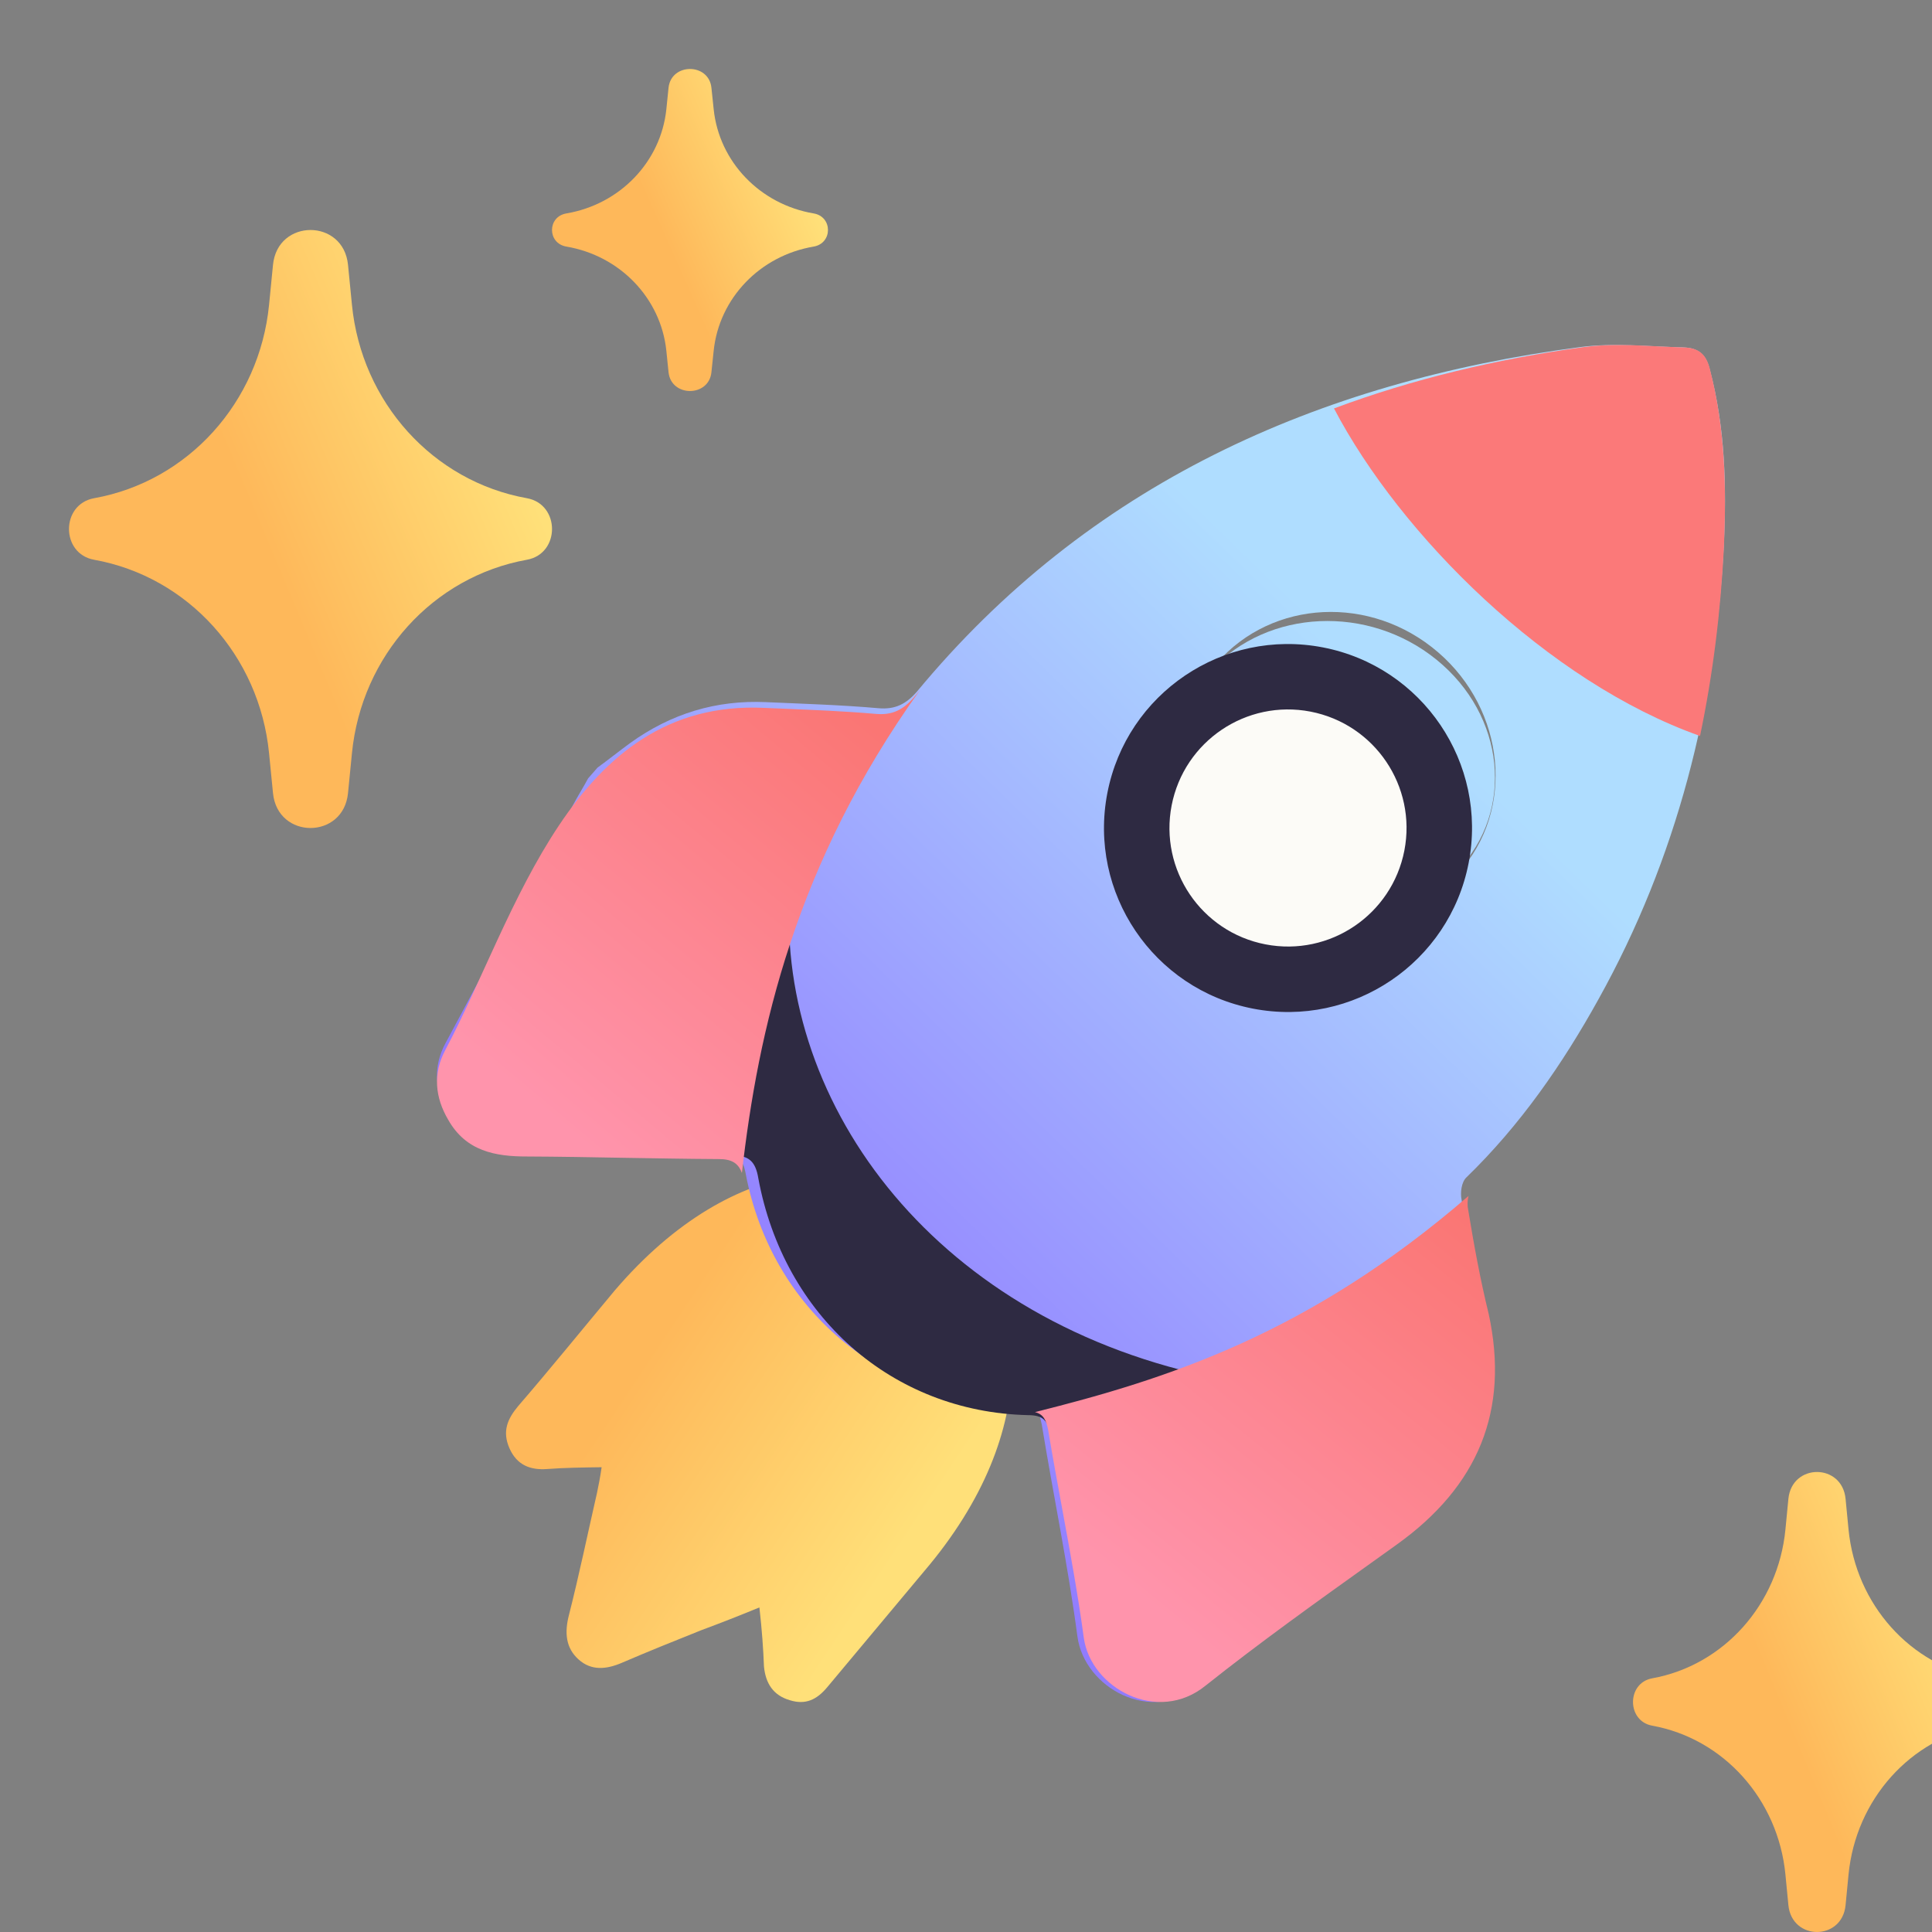 <svg width="30" height="30" viewBox="0 0 30 30" fill="none" xmlns="http://www.w3.org/2000/svg">
<rect x="0" y="0" width="30" height="30" fill="#808080" stroke="none"/>
<g clip-path="url(#clip0_24_1658)">
<path d="M11.792 24.96C11.466 25.094 11.172 25.209 10.886 25.315C10.473 25.48 10.06 25.646 9.656 25.82C9.418 25.922 9.183 25.948 8.983 25.767C8.783 25.587 8.767 25.351 8.831 25.092C8.992 24.461 9.127 23.807 9.271 23.178C9.296 23.057 9.32 22.937 9.342 22.783C9.049 22.787 8.772 22.79 8.496 22.811C8.236 22.83 8.027 22.752 7.911 22.489C7.795 22.226 7.88 22.033 8.045 21.835C8.552 21.247 9.041 20.643 9.546 20.038C13.293 15.66 18.115 19.982 14.348 24.401C13.85 24.997 13.352 25.592 12.847 26.197C12.681 26.396 12.507 26.476 12.265 26.401C12.007 26.326 11.889 26.14 11.863 25.879C11.852 25.6 11.832 25.313 11.792 24.96Z" fill="url(#paint0_linear_24_1658)"/>
<path d="M9.278 11.92C9.453 11.792 9.61 11.666 9.785 11.538C10.419 11.081 11.12 10.867 11.898 10.903C12.483 10.929 13.06 10.946 13.639 10.997C13.899 11.02 14.068 10.934 14.237 10.741C16.899 7.524 20.444 5.931 24.532 5.39C25.06 5.32 25.598 5.382 26.132 5.394C26.375 5.402 26.49 5.501 26.549 5.737C26.788 6.637 26.811 7.536 26.768 8.456C26.639 10.951 26.042 13.322 24.823 15.513C24.262 16.526 23.605 17.473 22.771 18.282C22.693 18.354 22.672 18.521 22.696 18.634C22.786 19.19 22.884 19.737 23.014 20.281C23.341 21.811 22.851 23.01 21.592 23.932C20.594 24.662 19.587 25.385 18.618 26.171C17.879 26.784 16.837 26.212 16.73 25.41C16.585 24.313 16.357 23.222 16.178 22.128C16.137 21.908 16.073 21.822 15.823 21.822C13.685 21.773 11.981 20.322 11.581 18.235C11.538 17.982 11.432 17.891 11.182 17.892C10.189 17.886 9.187 17.857 8.195 17.852C7.695 17.854 7.239 17.77 6.962 17.285C6.754 16.936 6.719 16.567 6.918 16.198C7.579 14.962 8.241 13.727 8.903 12.491C8.976 12.354 9.059 12.224 9.132 12.087C9.178 12.034 9.224 11.982 9.278 11.92ZM19.2 13.699C20.078 14.546 21.668 14.634 22.649 13.55C23.53 12.58 23.377 11.029 22.329 10.127C21.289 9.233 19.761 9.307 18.898 10.292C18.012 11.304 18.134 12.782 19.2 13.699Z" fill="url(#paint1_linear_24_1658)"/>
<path d="M21.516 12.797C21.131 13.319 20.485 13.355 20.025 12.884C19.581 12.43 19.509 11.608 19.888 11.113C20.267 10.618 20.989 10.576 21.417 11.032C21.87 11.512 21.908 12.264 21.516 12.797Z" fill="url(#paint2_linear_24_1658)"/>
<path fill-rule="evenodd" clip-rule="evenodd" d="M19.122 13.663C20.015 14.475 21.632 14.559 22.63 13.52C23.526 12.591 23.371 11.106 22.304 10.242C21.247 9.385 19.692 9.456 18.814 10.399C17.913 11.369 18.037 12.785 19.122 13.663ZM19.919 12.772C20.425 13.182 21.135 13.151 21.558 12.696C21.989 12.233 21.948 11.579 21.45 11.16C20.979 10.764 20.184 10.8 19.768 11.231C19.351 11.662 19.431 12.377 19.919 12.772Z" fill="url(#paint3_linear_24_1658)"/>
<path d="M16.403 22.857C16.371 22.668 16.34 22.478 16.31 22.288C16.27 22.062 16.206 21.974 15.959 21.974C13.851 21.924 12.169 20.436 11.775 18.295C11.732 18.035 11.627 17.941 11.38 17.942C11.159 17.941 10.937 17.938 10.714 17.935L12.263 14.643C12.481 17.956 15.341 21.113 20 21.563L16.403 22.857Z" fill="#2E2A42"/>
<path d="M11.867 10.992C11.972 10.996 12.078 11.001 12.183 11.005C12.657 11.025 13.126 11.044 13.596 11.085C13.855 11.109 14.023 11.023 14.191 10.829C14.223 10.79 14.254 10.752 14.286 10.714C12.347 13.42 11.773 15.998 11.52 18.214C11.463 18.057 11.356 17.997 11.155 17.998C10.662 17.995 10.166 17.986 9.67 17.978C9.175 17.969 8.679 17.96 8.186 17.958C7.689 17.959 7.236 17.875 6.961 17.39C6.754 17.04 6.719 16.669 6.917 16.3C8.014 14.232 8.87 10.849 11.867 10.992Z" fill="url(#paint4_linear_24_1658)"/>
<path d="M22.803 18.571C20.325 20.712 18.127 21.413 16.071 21.927C16.201 21.96 16.246 22.048 16.277 22.212C16.344 22.615 16.418 23.017 16.492 23.419C16.615 24.088 16.738 24.758 16.829 25.43C16.937 26.216 17.978 26.777 18.718 26.176C19.557 25.509 20.425 24.888 21.291 24.269C21.425 24.173 21.559 24.077 21.693 23.981C22.953 23.077 23.442 21.902 23.116 20.401C22.985 19.868 22.888 19.332 22.798 18.787C22.784 18.723 22.785 18.642 22.803 18.571Z" fill="url(#paint5_linear_24_1658)"/>
<path d="M22.454 13.477C22.192 14.736 20.88 15.558 19.525 15.314C18.169 15.071 17.284 13.853 17.546 12.595C17.808 11.336 19.12 10.513 20.475 10.757C21.831 11.001 22.716 12.219 22.454 13.477Z" fill="#FCFBF7"/>
<path fill-rule="evenodd" clip-rule="evenodd" d="M20.35 11.05C19.352 10.857 18.387 11.509 18.193 12.507C18 13.505 18.652 14.471 19.65 14.664C20.648 14.857 21.613 14.205 21.807 13.207C22 12.209 21.348 11.244 20.35 11.05ZM17.195 12.314C17.495 10.765 18.994 9.753 20.543 10.053C22.092 10.353 23.105 11.851 22.805 13.4C22.505 14.949 21.006 15.962 19.457 15.662C17.908 15.362 16.895 13.863 17.195 12.314Z" fill="#2E2A42"/>
<path d="M26.398 11.428C24.029 10.589 21.745 8.31 20.714 6.342C21.935 5.886 23.23 5.577 24.586 5.39C24.961 5.339 25.341 5.358 25.721 5.377C25.863 5.384 26.006 5.391 26.148 5.395C26.384 5.403 26.497 5.503 26.554 5.742C26.788 6.655 26.81 7.566 26.769 8.499C26.719 9.496 26.598 10.474 26.398 11.428Z" fill="#FB7979"/>
<path d="M4.239 12.315C4.31 13.038 5.333 13.038 5.404 12.315L5.465 11.696C5.614 10.181 6.724 8.954 8.181 8.692C8.702 8.599 8.702 7.83 8.181 7.736C6.724 7.475 5.614 6.247 5.465 4.733L5.404 4.113C5.333 3.391 4.31 3.391 4.239 4.113L4.178 4.733C4.029 6.247 2.919 7.475 1.462 7.736C0.941 7.83 0.941 8.599 1.462 8.692C2.919 8.954 4.029 10.181 4.178 11.696L4.239 12.315Z" fill="url(#paint6_linear_24_1658)"/>
<path d="M27.77 29.583C27.825 30.139 28.604 30.139 28.658 29.583L28.704 29.107C28.818 27.942 29.663 26.997 30.774 26.796C31.171 26.724 31.171 26.133 30.774 26.061C29.663 25.86 28.818 24.915 28.704 23.75L28.658 23.274C28.604 22.718 27.825 22.718 27.77 23.274L27.724 23.75C27.611 24.915 26.765 25.86 25.655 26.061C25.258 26.133 25.258 26.724 25.655 26.796C26.765 26.997 27.611 27.942 27.724 29.107L27.77 29.583Z" fill="url(#paint7_linear_24_1658)"/>
<path d="M10.381 5.78C10.422 6.169 11.007 6.169 11.047 5.78L11.082 5.446C11.167 4.631 11.801 3.97 12.634 3.829C12.931 3.778 12.931 3.364 12.634 3.314C11.801 3.173 11.167 2.512 11.082 1.697L11.047 1.363C11.007 0.974 10.422 0.974 10.381 1.363L10.347 1.697C10.262 2.512 9.627 3.173 8.795 3.314C8.497 3.364 8.497 3.778 8.795 3.829C9.627 3.97 10.262 4.631 10.347 5.446L10.381 5.78Z" fill="url(#paint8_linear_24_1658)"/>
</g>
<defs>
<linearGradient id="paint0_linear_24_1658" x1="13.424" y1="24.901" x2="8.663" y2="21.734" gradientUnits="userSpaceOnUse">
<stop stop-color="#FFE079"/>
<stop offset="0.863" stop-color="#FEB85A"/>
</linearGradient>
<linearGradient id="paint1_linear_24_1658" x1="13.866" y1="22.705" x2="23.593" y2="12.661" gradientUnits="userSpaceOnUse">
<stop stop-color="#917BFF"/>
<stop offset="1" stop-color="#AFDDFF"/>
</linearGradient>
<linearGradient id="paint2_linear_24_1658" x1="14.365" y1="23.822" x2="24.972" y2="14.617" gradientUnits="userSpaceOnUse">
<stop stop-color="#917BFF"/>
<stop offset="1" stop-color="#AFDDFF"/>
</linearGradient>
<linearGradient id="paint3_linear_24_1658" x1="13.694" y1="22.291" x2="22.979" y2="12.11" gradientUnits="userSpaceOnUse">
<stop stop-color="#917BFF"/>
<stop offset="1" stop-color="#AFDDFF"/>
</linearGradient>
<linearGradient id="paint4_linear_24_1658" x1="18.329" y1="15.289" x2="13.28" y2="21.31" gradientUnits="userSpaceOnUse">
<stop stop-color="#FA7674"/>
<stop offset="1" stop-color="#FF94AC"/>
</linearGradient>
<linearGradient id="paint5_linear_24_1658" x1="18.502" y1="15.41" x2="13.591" y2="21.438" gradientUnits="userSpaceOnUse">
<stop stop-color="#FA7674"/>
<stop offset="1" stop-color="#FF94AC"/>
</linearGradient>
<linearGradient id="paint6_linear_24_1658" x1="8.122" y1="7.322" x2="3.715" y2="9.173" gradientUnits="userSpaceOnUse">
<stop stop-color="#FFE079"/>
<stop offset="0.863" stop-color="#FEB85A"/>
</linearGradient>
<linearGradient id="paint7_linear_24_1658" x1="30.729" y1="25.742" x2="27.362" y2="27.143" gradientUnits="userSpaceOnUse">
<stop stop-color="#FFE079"/>
<stop offset="0.863" stop-color="#FEB85A"/>
</linearGradient>
<linearGradient id="paint8_linear_24_1658" x1="12.601" y1="3.091" x2="10.129" y2="4.193" gradientUnits="userSpaceOnUse">
<stop stop-color="#FFE079"/>
<stop offset="0.863" stop-color="#FEB85A"/>
</linearGradient>
<clipPath id="clip0_24_1658">
<rect width="30" height="30" fill="white"/>
</clipPath>
</defs>
</svg>
